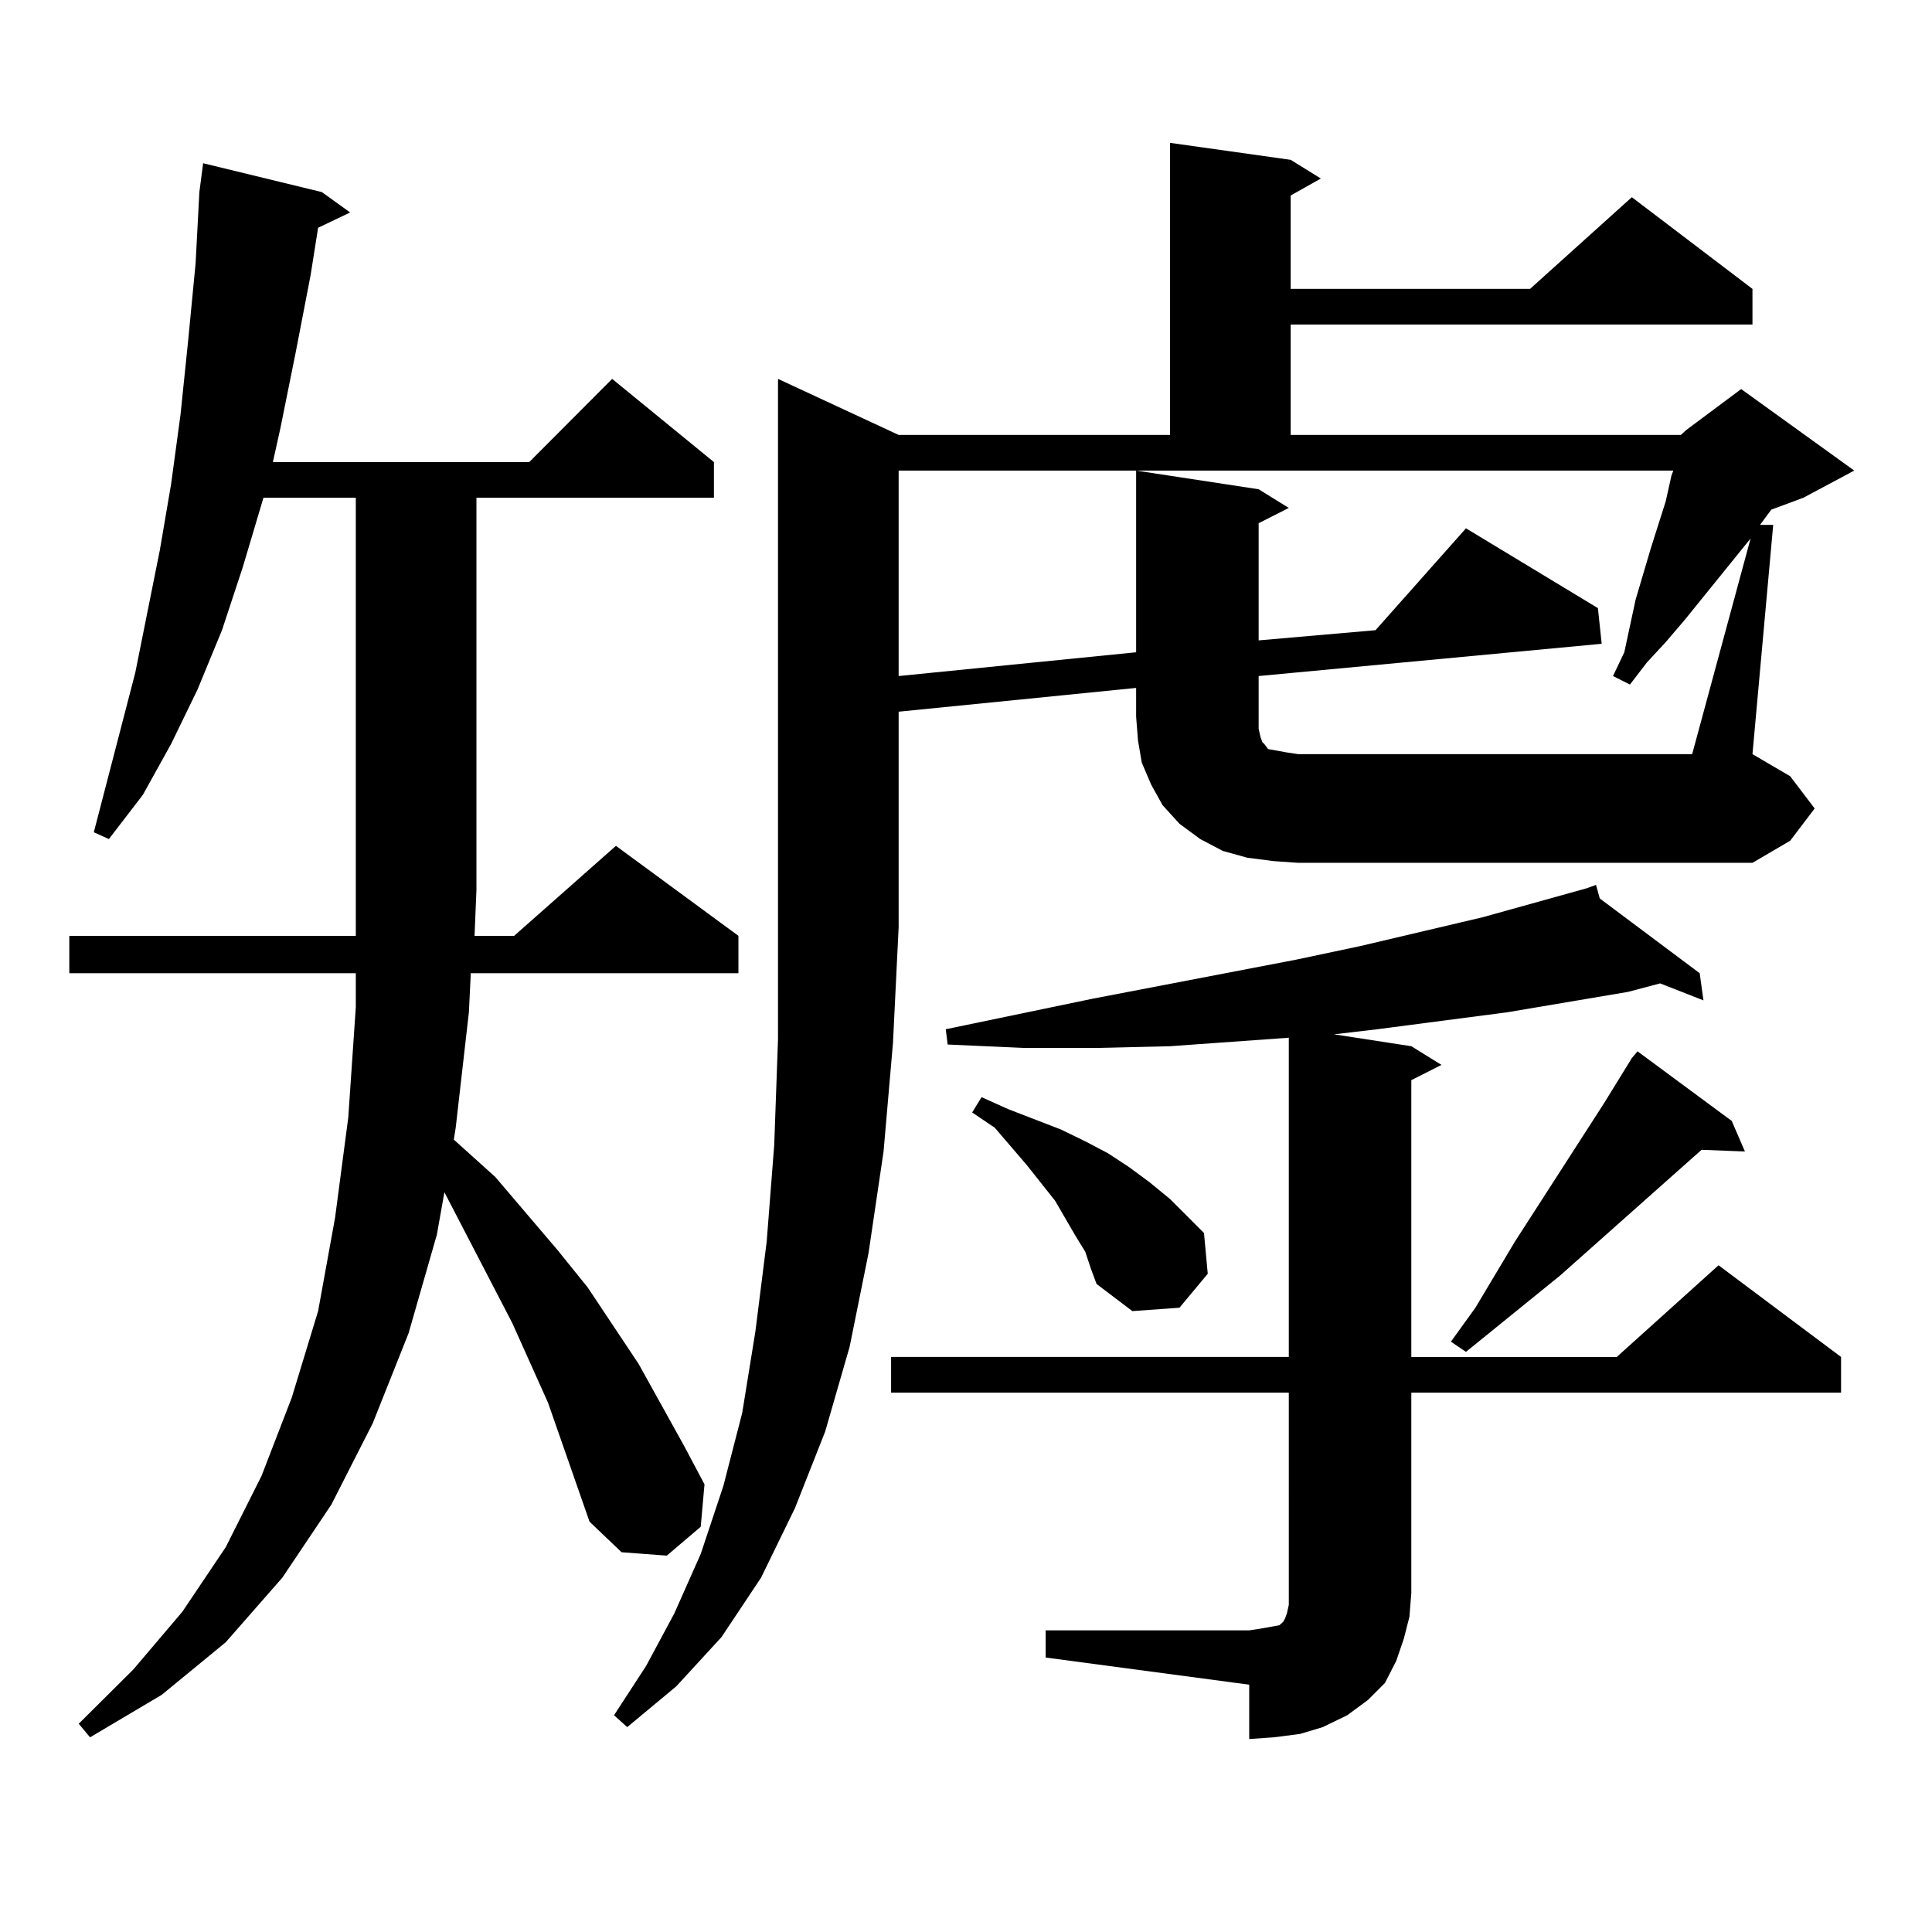 <?xml version="1.0" encoding="utf-8"?>
<!-- Generator: Adobe Illustrator 16.0.0, SVG Export Plug-In . SVG Version: 6.00 Build 0)  -->
<!DOCTYPE svg PUBLIC "-//W3C//DTD SVG 1.1//EN" "http://www.w3.org/Graphics/SVG/1.1/DTD/svg11.dtd">
<svg version="1.1" id="图层_1" xmlns="http://www.w3.org/2000/svg" xmlns:xlink="http://www.w3.org/1999/xlink" x="0px" y="0px"
	 width="1000px" height="1000px" viewBox="0 0 1000 1000" enable-background="new 0 0 1000 1000" xml:space="preserve">
<path d="M305.139,787.613l-21.463-61.523l-18.536-41.309l-35.121-67.676l-3.902,21.973l-14.634,50.977l-18.536,46.582
	l-21.463,42.188l-25.365,37.793l-29.268,33.398l-33.17,27.246l-37.072,21.973l-5.854-7.031l28.292-28.125l25.365-29.883
	l22.438-33.398l18.536-36.914l15.609-40.43l13.658-44.824l8.78-48.34l6.829-51.855l3.902-57.129v-17.578H35.877v-19.336h148.289
	V257.633h-47.804l-10.731,36.035l-10.731,32.52l-12.683,30.762l-13.658,28.125l-14.634,26.367l-17.561,22.852l-7.805-3.516
	l21.463-82.617l12.683-63.281l5.854-34.277l4.878-36.035l3.902-37.793l3.902-40.43l1.951-36.914l1.951-14.941l61.462,14.941
	l14.634,10.547l-16.585,7.91l-3.902,24.609l-7.805,40.43l-7.805,38.672l-3.902,17.578h132.68l42.926-43.066l52.682,43.066v18.457
	H246.604V460.66l-0.976,23.73h20.487l52.682-46.582l63.413,46.582v19.336H243.677l-0.976,20.215l-6.829,59.766l-0.976,6.152
	l21.463,19.336l32.194,37.793l15.609,19.336l26.341,39.551l23.414,42.188l10.731,20.215l-1.951,21.973l-17.561,14.941l-23.414-1.758
	L305.139,787.613z M870.003,225.113l2.927-2.637l28.292-21.094l58.535,42.188l-26.341,14.063l-16.585,6.152l-5.854,7.91h6.829
	l-10.731,118.652l19.512,11.426l12.683,16.699l-12.683,16.699l-19.512,11.426H671.959l-12.683-0.879l-13.658-1.758l-12.683-3.516
	l-11.707-6.152l-10.731-7.91l-8.78-9.668l-5.854-10.547l-4.878-11.426l-1.951-11.426l-0.976-12.305V356.07l-122.924,12.305v111.621
	l-2.927,59.766l-4.878,56.25l-7.805,52.734l-9.756,48.34l-12.683,43.945l-15.609,39.551l-17.561,36.035l-20.487,30.762
	l-23.414,25.488l-25.365,21.094l-6.829-6.152l16.585-25.488l14.634-27.246l13.658-30.762l11.707-35.156l9.756-37.793l6.829-42.188
	l5.854-46.582l3.902-50.098l1.951-54.492V196.109l62.438,29.004h140.484V73.941l62.438,8.789l15.609,9.668l-15.609,8.789v48.34
	h123.899l52.682-47.461l62.438,47.461v18.457H668.057v57.129H870.003z M541.23,843.863h105.363l5.854-0.879l4.878-0.879l4.878-0.879
	l1.951-1.758l0.976-1.758l0.976-2.637l0.976-4.395v-6.152V720.816H461.232v-18.457h205.849V537.125l-61.462,4.395l-37.072,0.879
	h-39.023l-39.023-1.758l-0.976-7.91l76.096-15.82l105.363-20.215l33.17-7.031l63.413-14.941l53.657-14.941l4.878-1.758l1.951,7.031
	l51.706,38.672l1.951,14.063L859.271,509l-16.585,4.395l-62.438,10.547l-67.315,8.789l-22.438,2.637l39.999,6.152l15.609,9.668
	l-15.609,7.91v143.262h106.339l52.682-47.461l63.413,47.461v18.457H730.494v103.711l-0.976,12.305l-2.927,11.426l-3.902,11.426
	l-5.854,11.426l-8.78,8.789l-10.731,7.91l-12.683,6.152l-11.707,3.516l-13.658,1.758l-12.683,0.879v-28.125L541.23,857.926V843.863z
	 M906.1,278.727l-34.146,42.188l-9.756,11.426l-9.756,10.547l-8.78,11.426l-8.78-4.395l5.854-12.305l5.854-27.246L854.394,284
	l7.805-24.609l2.927-13.184l0.976-2.637H465.135v106.348l122.924-12.305V243.57l63.413,9.668l15.609,9.668l-15.609,7.91v60.645
	l60.486-5.273l46.828-52.734l68.291,41.309l1.951,18.457l-177.557,16.699v21.094v6.152l0.976,4.395l0.976,2.637l0.976,0.879
	l1.951,2.637l4.878,0.879l4.878,0.879l5.854,0.879h203.897L906.1,278.727z M561.718,647.867l-4.878-7.91L546.108,621.5
	l-14.634-18.457l-16.585-19.336l-11.707-7.91l4.878-7.91l13.658,6.152l13.658,5.273l13.658,5.273l12.683,6.152l11.707,6.152
	l10.731,7.031l10.731,7.91l10.731,8.789l17.561,17.578l1.951,21.094l-14.634,17.578l-24.39,1.758l-18.536-14.063l-2.927-7.91
	L561.718,647.867z M896.344,580.191l6.829,15.82l-22.438-0.879l-73.169,65.039l-48.779,39.551l-7.805-5.273l12.683-17.578
	l20.487-34.277l45.853-71.191l14.634-23.73l2.927-3.516L896.344,580.191z"/>
</svg>
